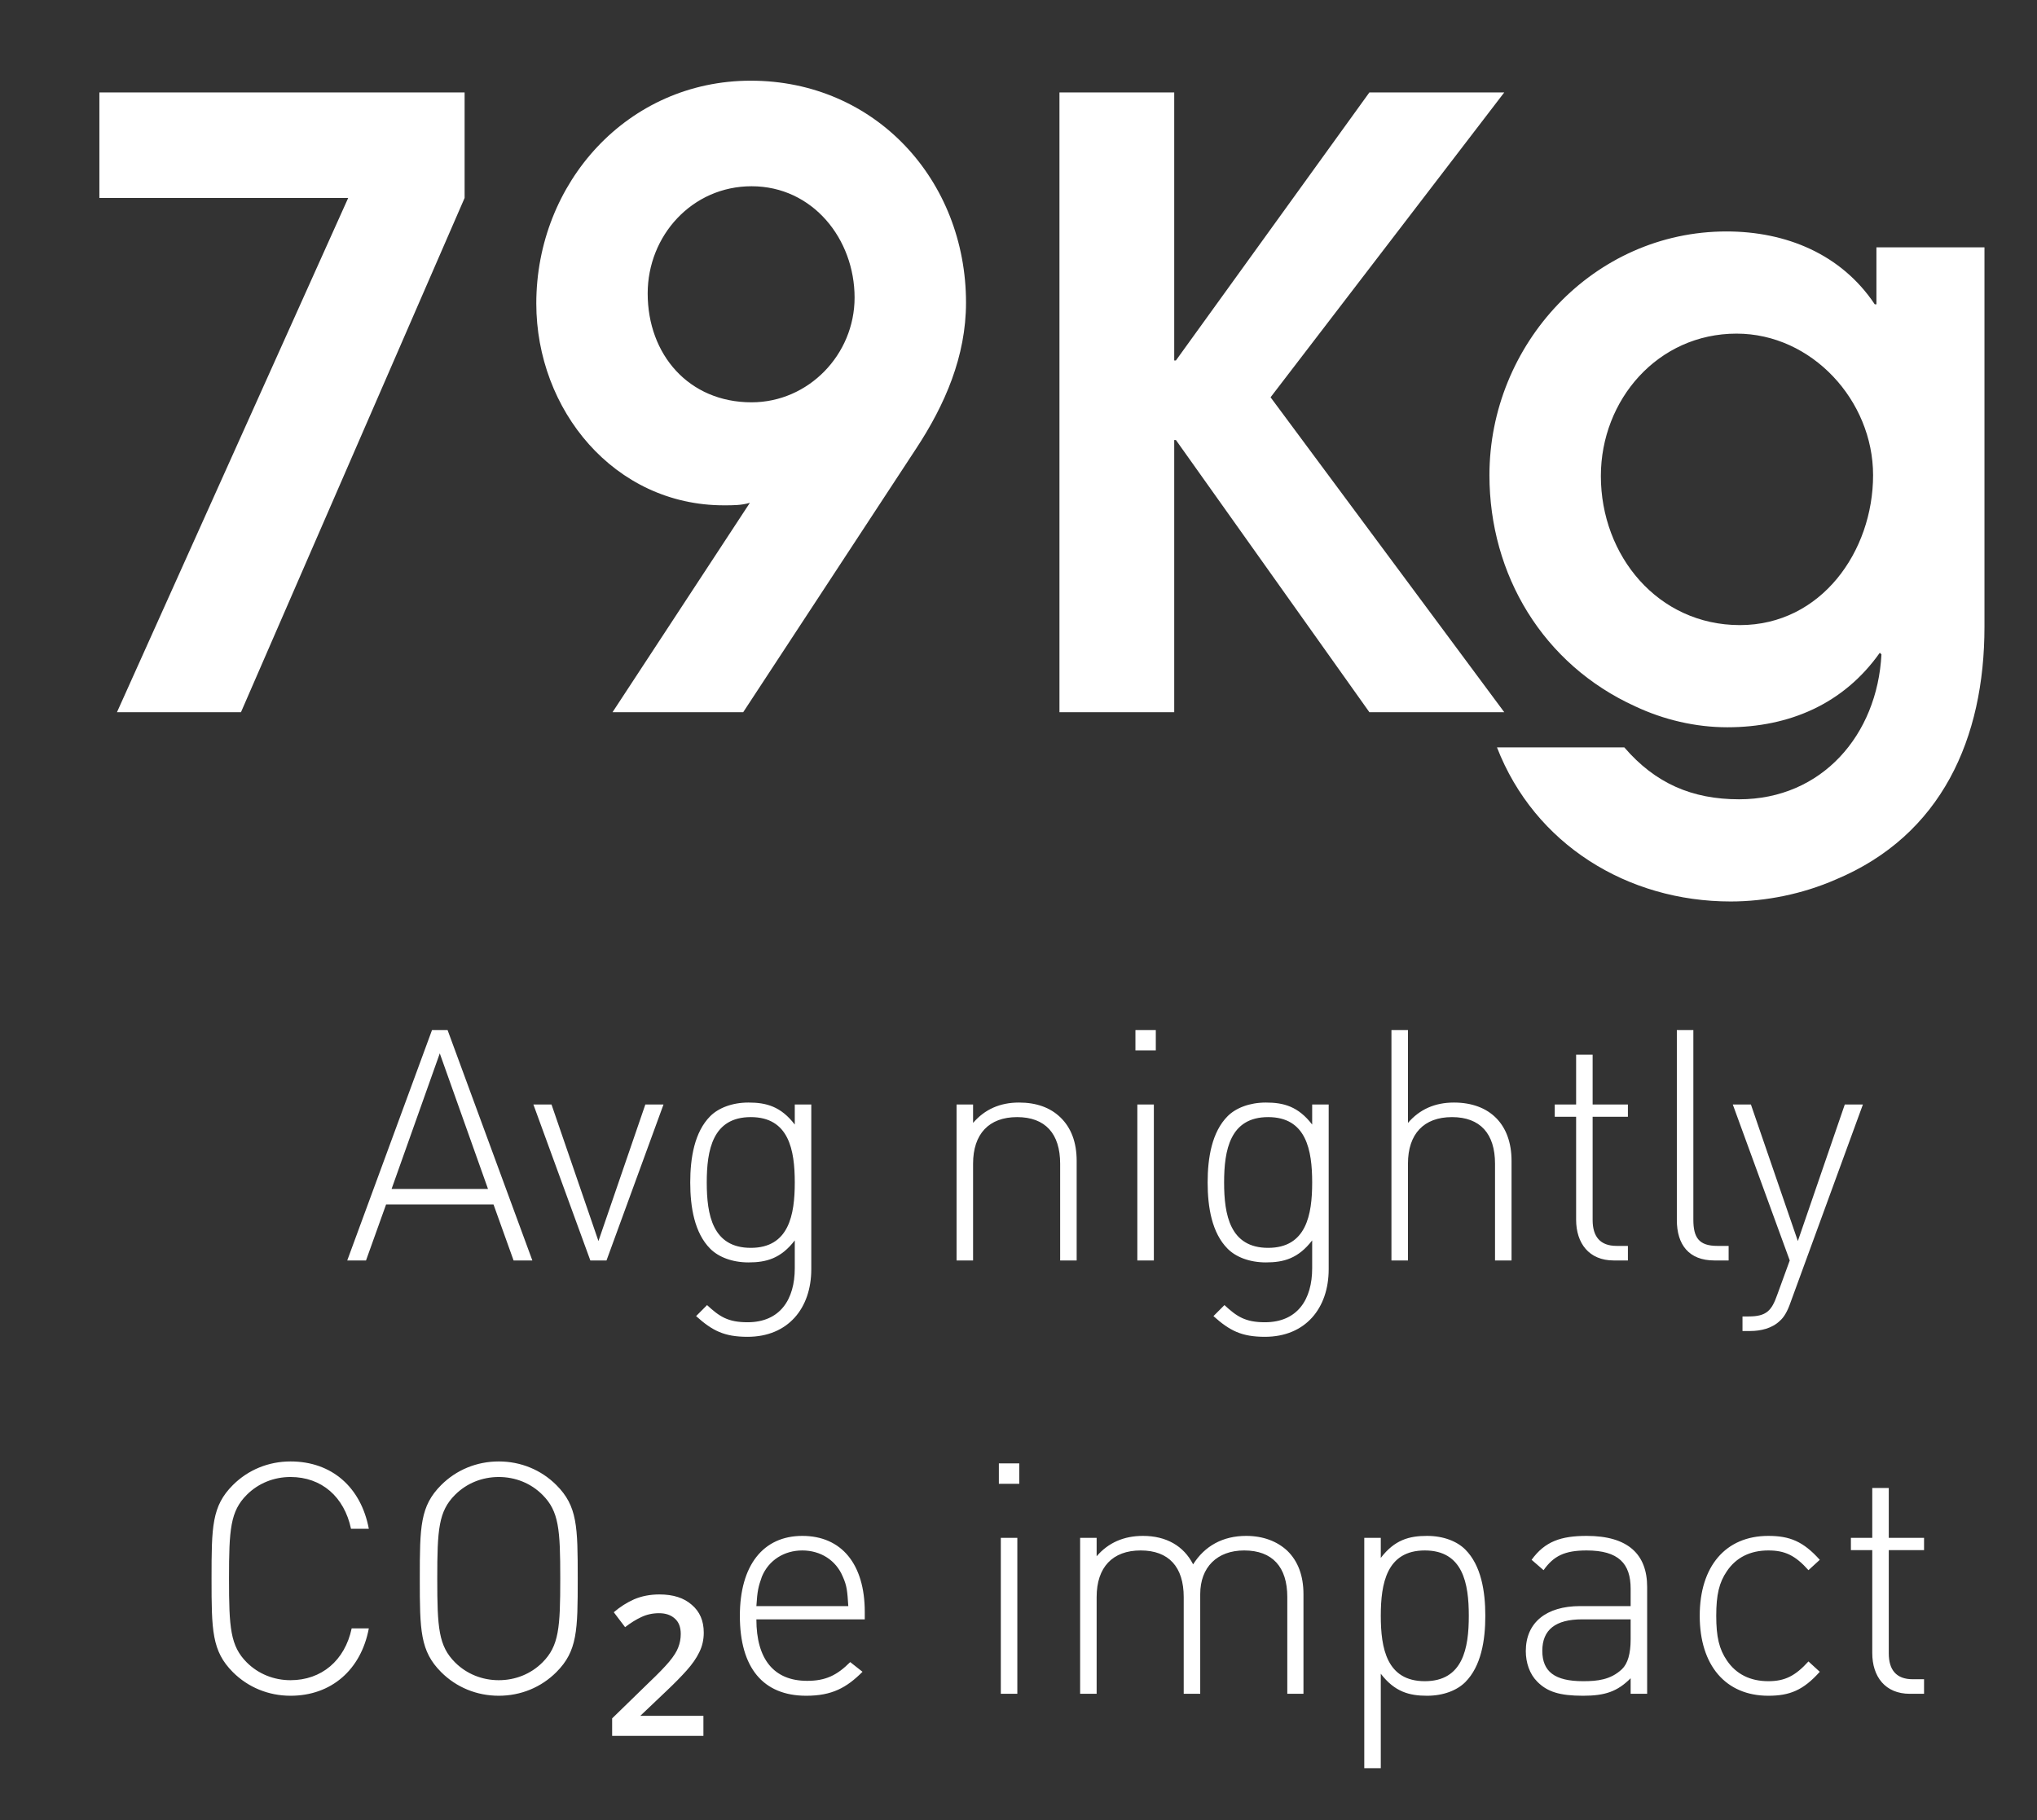 <svg width="47" height="42" viewBox="0 0 47 42" fill="none" xmlns="http://www.w3.org/2000/svg">
<rect x="0" y="0" width="47" height="42" fill="#333333" stroke="none"/>
<path d="M10.72 4.568L5.56 16.435H2.699L8.034 4.568H2.293V2.133H10.72V4.568ZM22.289 6.984C22.289 8.221 21.805 9.342 21.129 10.366L17.148 16.435H14.133L17.302 11.603C17.109 11.661 16.916 11.661 16.703 11.661C14.171 11.661 12.374 9.458 12.374 7.003C12.374 4.22 14.48 1.862 17.322 1.862C20.201 1.862 22.289 4.162 22.289 6.984ZM19.718 6.868C19.718 5.515 18.752 4.298 17.341 4.298C15.969 4.298 14.944 5.438 14.944 6.771C14.944 8.182 15.891 9.284 17.341 9.284C18.655 9.284 19.718 8.182 19.718 6.868ZM34.708 16.435H31.596L27.132 10.154H27.093V16.435H24.445V2.133H27.093V8.318H27.132L31.596 2.133H34.708L29.316 9.168L34.708 16.435ZM45.788 14.464C45.788 17.034 44.803 19.276 42.348 20.3C41.594 20.629 40.744 20.803 39.932 20.803C37.555 20.803 35.41 19.489 34.54 17.247H37.478C38.193 18.078 39.043 18.445 40.126 18.445C42.039 18.445 43.315 16.957 43.411 15.101L43.373 15.063C42.541 16.242 41.285 16.783 39.855 16.783C39.12 16.783 38.386 16.609 37.729 16.3C35.603 15.333 34.366 13.265 34.366 10.965C34.366 7.95 36.763 5.341 39.836 5.341C41.208 5.341 42.483 5.863 43.257 7.023H43.295V5.708H45.788V14.464ZM43.218 10.965C43.218 9.245 41.807 7.699 40.068 7.699C38.251 7.699 36.937 9.226 36.937 10.985C36.937 12.821 38.251 14.425 40.145 14.425C42.02 14.425 43.218 12.724 43.218 10.965Z" fill="white"/>
<path d="M11.85 29.087L11.387 27.795H8.908L8.445 29.087H8.012L9.968 23.77H10.327L12.283 29.087H11.85ZM10.147 24.308L9.035 27.437H11.26L10.147 24.308ZM13.994 29.087H13.621L12.307 25.488H12.725L13.808 28.639L14.89 25.488H15.309L13.994 29.087ZM18.719 29.288C18.719 30.192 18.181 30.849 17.248 30.849C16.71 30.849 16.434 30.707 16.061 30.371L16.314 30.117C16.598 30.379 16.792 30.513 17.248 30.513C18.002 30.513 18.338 29.983 18.338 29.266V28.624C18.017 29.042 17.681 29.132 17.27 29.132C16.889 29.132 16.576 29.005 16.389 28.818C16.023 28.452 15.926 27.855 15.926 27.287C15.926 26.72 16.023 26.122 16.389 25.756C16.576 25.57 16.889 25.443 17.27 25.443C17.681 25.443 18.017 25.532 18.338 25.951V25.488H18.719V29.288ZM18.338 27.287C18.338 26.541 18.204 25.779 17.323 25.779C16.441 25.779 16.307 26.541 16.307 27.287C16.307 28.034 16.441 28.796 17.323 28.796C18.204 28.796 18.338 28.034 18.338 27.287ZM24.461 29.087V26.854C24.461 26.16 24.117 25.779 23.468 25.779C22.818 25.779 22.452 26.167 22.452 26.854V29.087H22.071V25.488H22.452V25.913C22.721 25.6 23.072 25.443 23.512 25.443C23.908 25.443 24.229 25.555 24.468 25.786C24.715 26.025 24.842 26.361 24.842 26.787V29.087H24.461ZM26.242 29.087V25.488H26.623V29.087H26.242ZM26.198 24.241V23.77H26.668V24.241H26.198ZM30.657 29.288C30.657 30.192 30.119 30.849 29.185 30.849C28.648 30.849 28.372 30.707 27.998 30.371L28.252 30.117C28.536 30.379 28.73 30.513 29.185 30.513C29.94 30.513 30.276 29.983 30.276 29.266V28.624C29.954 29.042 29.619 29.132 29.208 29.132C28.827 29.132 28.513 29.005 28.327 28.818C27.961 28.452 27.864 27.855 27.864 27.287C27.864 26.72 27.961 26.122 28.327 25.756C28.513 25.57 28.827 25.443 29.208 25.443C29.619 25.443 29.954 25.532 30.276 25.951V25.488H30.657V29.288ZM30.276 27.287C30.276 26.541 30.141 25.779 29.26 25.779C28.379 25.779 28.244 26.541 28.244 27.287C28.244 28.034 28.379 28.796 29.26 28.796C30.141 28.796 30.276 28.034 30.276 27.287ZM34.495 29.087V26.854C34.495 26.16 34.151 25.779 33.502 25.779C32.852 25.779 32.486 26.167 32.486 26.854V29.087H32.105V23.77H32.486V25.913C32.755 25.6 33.106 25.443 33.547 25.443C34.376 25.443 34.876 25.951 34.876 26.787V29.087H34.495ZM37.233 29.087C36.665 29.087 36.366 28.691 36.366 28.146V25.771H35.873V25.488H36.366V24.338H36.747V25.488H37.561V25.771H36.747V28.154C36.747 28.534 36.919 28.751 37.3 28.751H37.561V29.087H37.233ZM39.556 29.087C38.966 29.087 38.69 28.721 38.69 28.154V23.77H39.071V28.146C39.071 28.557 39.198 28.751 39.623 28.751H39.885V29.087H39.556ZM41.31 30.065C41.243 30.259 41.161 30.401 41.064 30.483C40.885 30.655 40.623 30.715 40.385 30.715H40.205V30.379H40.347C40.758 30.379 40.877 30.244 41.004 29.886L41.295 29.087L39.981 25.488H40.399L41.482 28.639L42.565 25.488H42.983L41.31 30.065ZM8.51 37.578C8.33 38.534 7.643 39.132 6.703 39.132C6.195 39.132 5.724 38.938 5.373 38.587C4.888 38.101 4.881 37.623 4.881 36.428C4.881 35.226 4.888 34.756 5.373 34.27C5.724 33.919 6.195 33.725 6.703 33.725C7.658 33.725 8.33 34.323 8.51 35.279H8.099C7.942 34.539 7.419 34.084 6.703 34.084C6.322 34.084 5.963 34.226 5.694 34.495C5.314 34.875 5.284 35.294 5.284 36.428C5.284 37.564 5.314 37.982 5.694 38.363C5.963 38.631 6.322 38.773 6.703 38.773C7.419 38.773 7.957 38.318 8.114 37.578H8.51ZM13.33 36.428C13.33 37.623 13.323 38.101 12.837 38.587C12.486 38.938 12.016 39.132 11.508 39.132C11 39.132 10.53 38.938 10.179 38.587C9.694 38.101 9.686 37.623 9.686 36.428C9.686 35.226 9.694 34.756 10.179 34.27C10.53 33.919 11 33.725 11.508 33.725C12.016 33.725 12.486 33.919 12.837 34.27C13.323 34.756 13.33 35.226 13.33 36.428ZM12.927 36.428C12.927 35.294 12.897 34.875 12.516 34.495C12.248 34.226 11.889 34.084 11.508 34.084C11.127 34.084 10.769 34.226 10.5 34.495C10.119 34.875 10.089 35.294 10.089 36.428C10.089 37.564 10.119 37.982 10.5 38.363C10.769 38.631 11.127 38.773 11.508 38.773C11.889 38.773 12.248 38.631 12.516 38.363C12.897 37.982 12.927 37.564 12.927 36.428ZM16.23 40.058H14.124V39.654L14.983 38.818C15.187 38.624 15.339 38.467 15.439 38.348C15.543 38.223 15.613 38.114 15.648 38.019C15.688 37.919 15.707 37.815 15.707 37.706C15.707 37.546 15.66 37.427 15.566 37.347C15.476 37.267 15.356 37.227 15.207 37.227C15.058 37.227 14.921 37.257 14.796 37.317C14.677 37.372 14.553 37.449 14.423 37.549L14.162 37.205C14.306 37.081 14.463 36.981 14.632 36.906C14.806 36.832 15.001 36.794 15.215 36.794C15.533 36.794 15.782 36.874 15.961 37.033C16.145 37.188 16.238 37.402 16.238 37.676C16.238 37.84 16.203 37.992 16.133 38.131C16.068 38.266 15.971 38.405 15.842 38.549C15.717 38.689 15.563 38.846 15.379 39.02L14.774 39.595H16.23V40.058ZM17.452 37.369C17.452 38.288 17.855 38.788 18.624 38.788C19.05 38.788 19.311 38.661 19.617 38.355L19.901 38.579C19.535 38.945 19.199 39.132 18.602 39.132C17.609 39.132 17.071 38.489 17.071 37.287C17.071 36.122 17.609 35.443 18.512 35.443C19.416 35.443 19.953 36.093 19.953 37.198V37.369H17.452ZM19.573 37.063C19.55 36.72 19.543 36.6 19.446 36.384C19.289 36.003 18.93 35.779 18.512 35.779C18.094 35.779 17.736 36.003 17.579 36.384C17.497 36.615 17.474 36.712 17.452 37.063H19.573ZM23.092 39.087V35.488H23.473V39.087H23.092ZM23.047 34.241V33.77H23.518V34.241H23.047ZM29.702 39.087V36.854C29.702 36.16 29.358 35.779 28.708 35.779C28.081 35.779 27.693 36.167 27.693 36.787V39.087H27.312V36.854C27.312 36.16 26.968 35.779 26.319 35.779C25.669 35.779 25.303 36.167 25.303 36.854V39.087H24.922V35.488H25.303V35.913C25.572 35.6 25.931 35.443 26.371 35.443C26.909 35.443 27.312 35.674 27.529 36.1C27.797 35.674 28.216 35.443 28.753 35.443C29.149 35.443 29.47 35.57 29.702 35.786C29.948 36.025 30.075 36.361 30.075 36.787V39.087H29.702ZM34.271 37.287C34.271 37.855 34.174 38.452 33.808 38.818C33.621 39.005 33.308 39.132 32.927 39.132C32.516 39.132 32.18 39.042 31.859 38.624V40.804H31.478V35.488H31.859V35.951C32.18 35.532 32.516 35.443 32.927 35.443C33.308 35.443 33.621 35.57 33.808 35.757C34.174 36.122 34.271 36.72 34.271 37.287ZM33.89 37.287C33.89 36.541 33.756 35.779 32.875 35.779C31.994 35.779 31.859 36.541 31.859 37.287C31.859 38.034 31.994 38.796 32.875 38.796C33.756 38.796 33.89 38.034 33.89 37.287ZM37.624 39.087V38.728C37.318 39.035 37.034 39.132 36.526 39.132C35.989 39.132 35.698 39.042 35.466 38.803C35.294 38.631 35.205 38.37 35.205 38.101C35.205 37.444 35.675 37.063 36.459 37.063H37.624V36.66C37.624 36.085 37.348 35.779 36.609 35.779C36.101 35.779 35.847 35.906 35.615 36.234L35.339 35.995C35.645 35.57 36.019 35.443 36.609 35.443C37.565 35.443 38.005 35.868 38.005 36.623V39.087H37.624ZM37.624 37.369H36.504C35.892 37.369 35.586 37.608 35.586 38.094C35.586 38.572 35.869 38.796 36.526 38.796C36.855 38.796 37.161 38.766 37.423 38.519C37.557 38.392 37.624 38.161 37.624 37.832V37.369ZM41.988 38.579C41.607 39.005 41.294 39.132 40.801 39.132C39.815 39.132 39.218 38.43 39.218 37.287C39.218 36.145 39.815 35.443 40.801 35.443C41.294 35.443 41.607 35.57 41.988 35.995L41.727 36.234C41.421 35.891 41.182 35.779 40.801 35.779C40.39 35.779 40.062 35.936 39.845 36.257C39.666 36.518 39.599 36.802 39.599 37.287C39.599 37.773 39.666 38.056 39.845 38.318C40.062 38.639 40.39 38.796 40.801 38.796C41.182 38.796 41.421 38.676 41.727 38.34L41.988 38.579ZM44.065 39.087C43.498 39.087 43.199 38.691 43.199 38.146V35.771H42.706V35.488H43.199V34.338H43.58V35.488H44.394V35.771H43.58V38.154C43.58 38.534 43.752 38.751 44.133 38.751H44.394V39.087H44.065Z" fill="white"/>
</svg>

